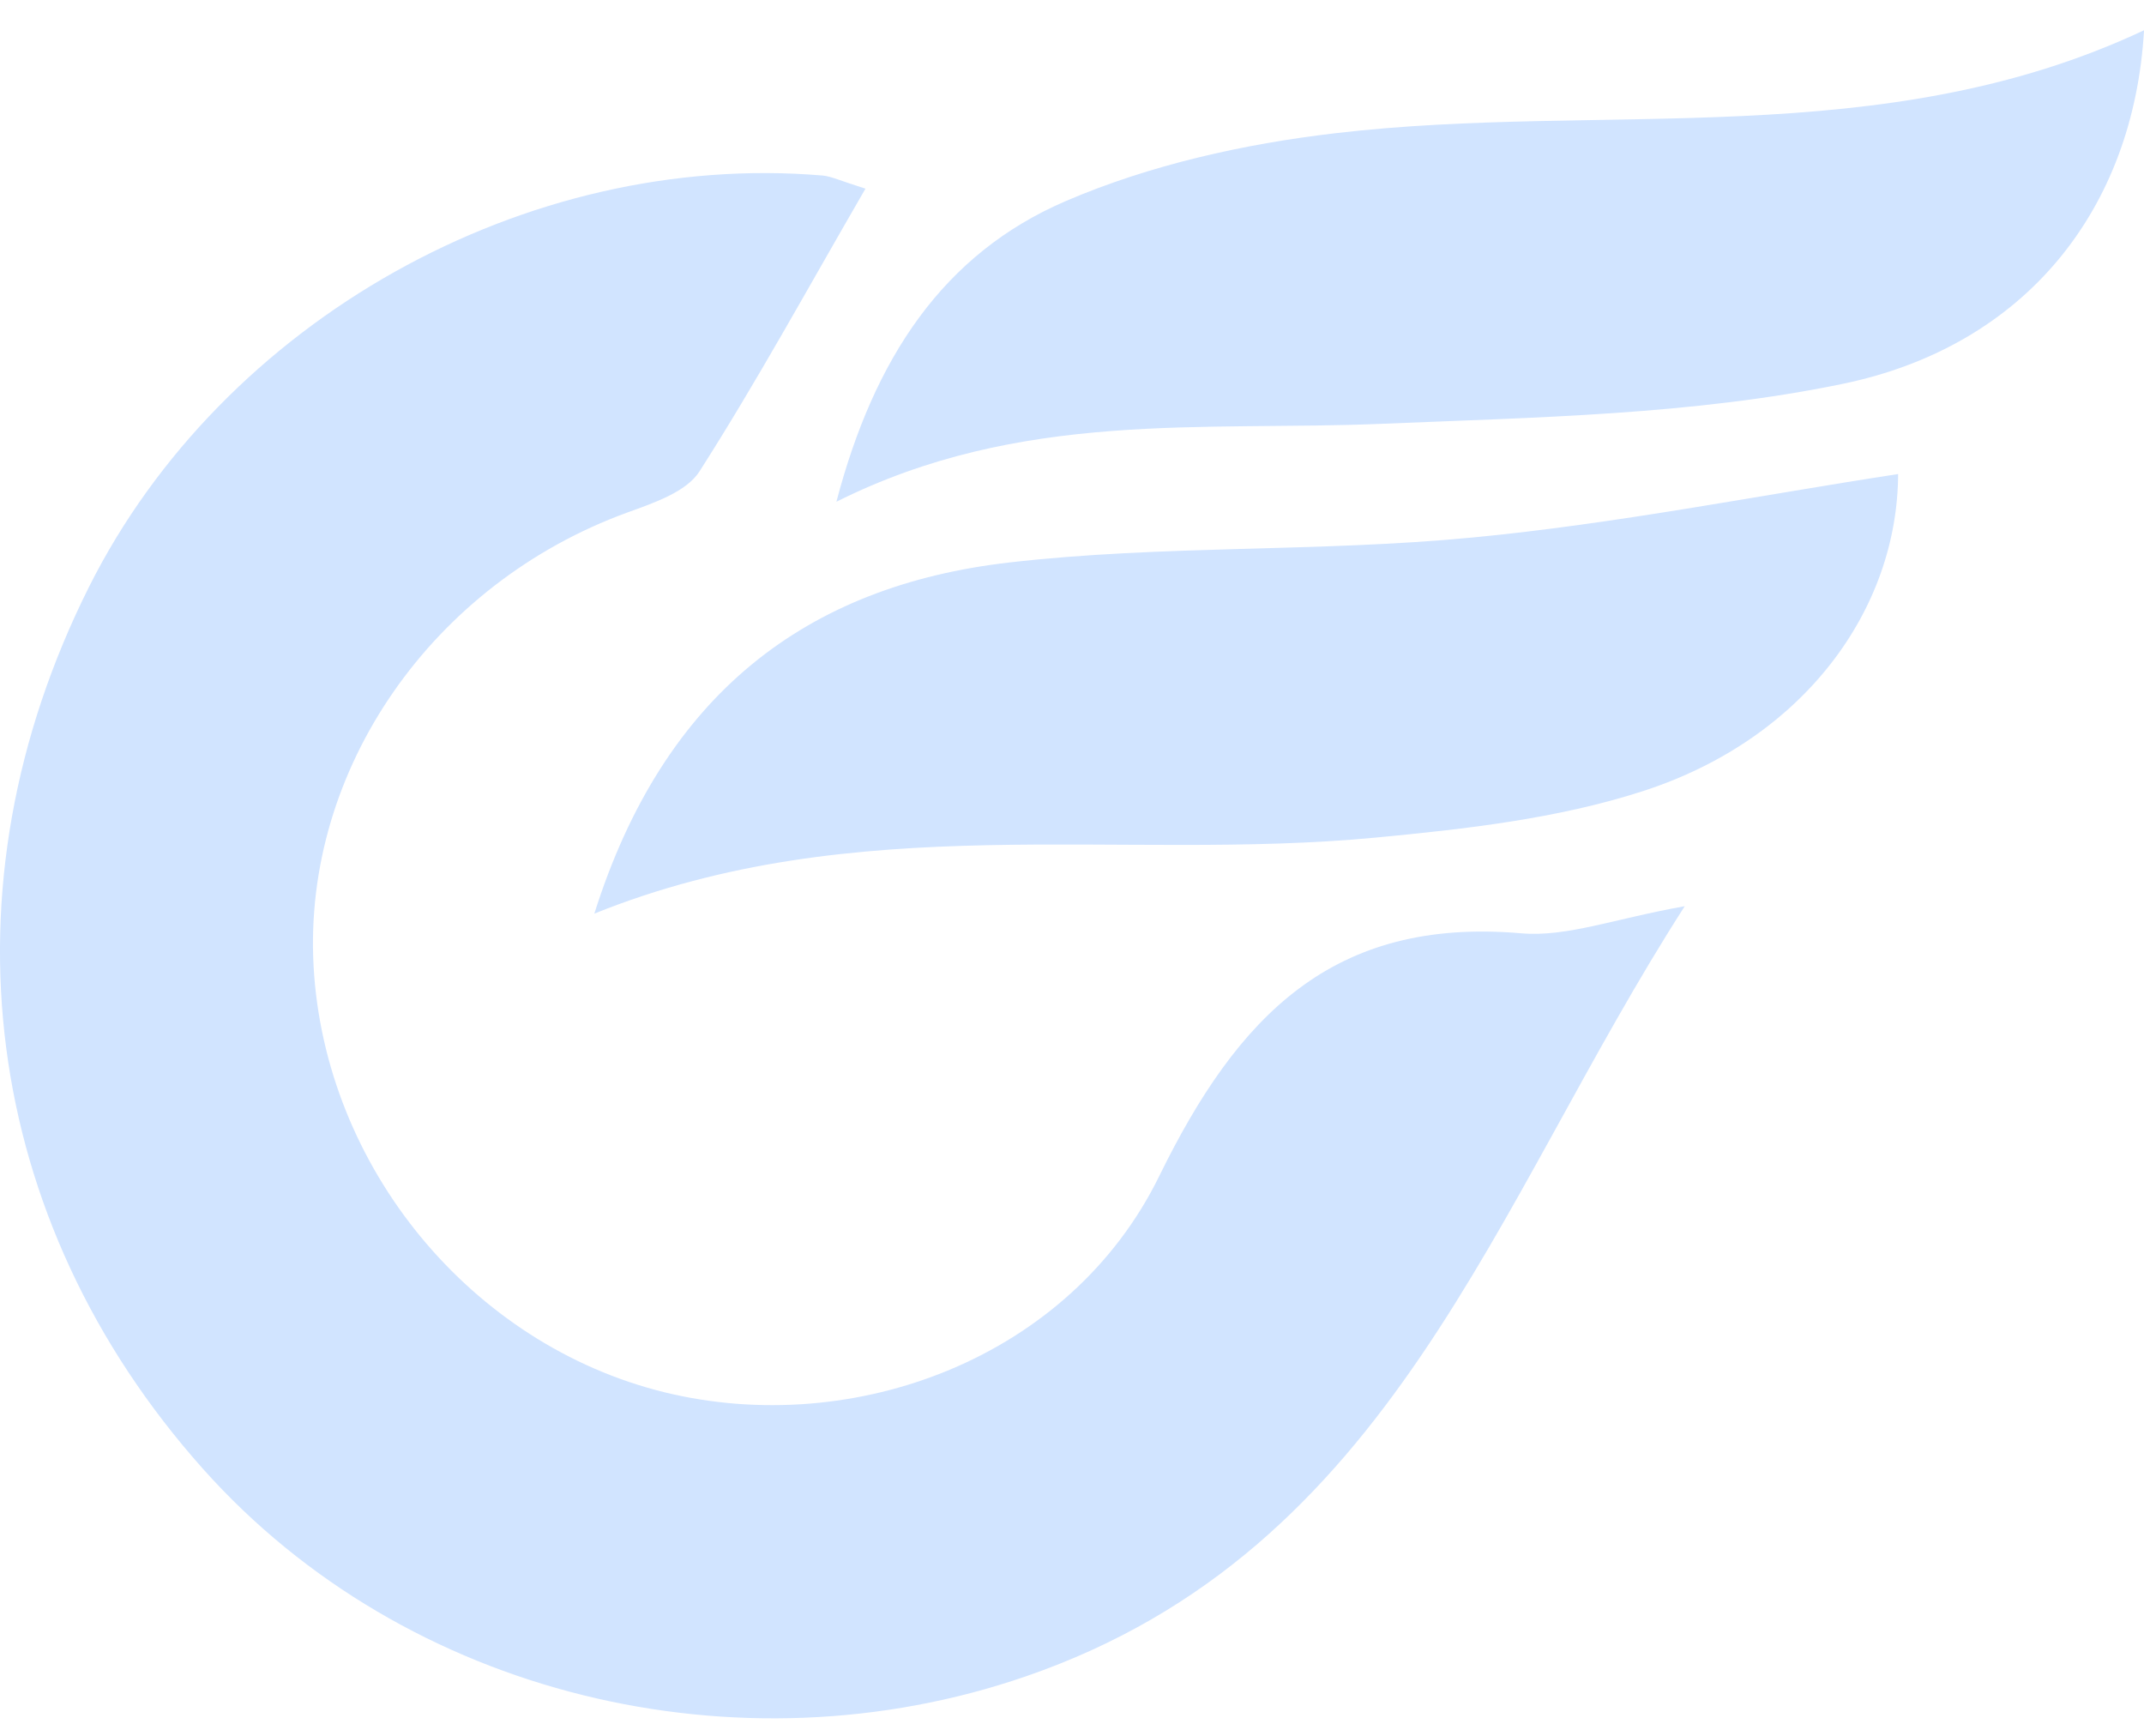 <svg width="63" height="51" viewBox="0 0 63 51" fill="none" xmlns="http://www.w3.org/2000/svg">
<path d="M25.431 5.543C24.688 5.31 24.433 5.182 24.171 5.157C15.45 4.419 6.545 9.417 2.618 17.238C-1.82 26.089 -0.56 35.845 5.968 43.16C11.936 49.848 21.705 52.159 30.139 49.254C40.932 45.538 43.861 35.404 49.505 26.625C47.451 26.988 46.047 27.537 44.699 27.421C39.162 26.943 36.37 29.849 34.066 34.549C31.447 39.9 25.1 42.267 19.533 40.908C13.841 39.512 9.538 34.29 9.214 28.381C8.901 22.607 12.698 17.146 18.434 15.058C19.198 14.78 20.164 14.459 20.554 13.85C22.225 11.235 23.716 8.504 25.431 5.543ZM17.464 26.843C25.158 23.74 32.889 25.329 40.444 24.607C43.072 24.357 45.766 24.053 48.256 23.25C53.02 21.716 55.76 17.895 55.775 13.928C51.654 14.559 47.485 15.389 43.273 15.792C38.748 16.228 34.158 16.007 29.648 16.527C23.703 17.214 19.503 20.386 17.464 26.843ZM63.001 0.889C55.312 4.506 47.138 2.983 39.23 3.915C36.548 4.229 33.799 4.843 31.33 5.902C27.704 7.455 25.681 10.54 24.577 14.742C29.987 12.032 35.343 12.674 40.618 12.451C45.139 12.262 49.736 12.19 54.137 11.28C59.546 10.163 62.697 6.123 63.001 0.889Z" fill="#D1E4FF"/>
</svg>
